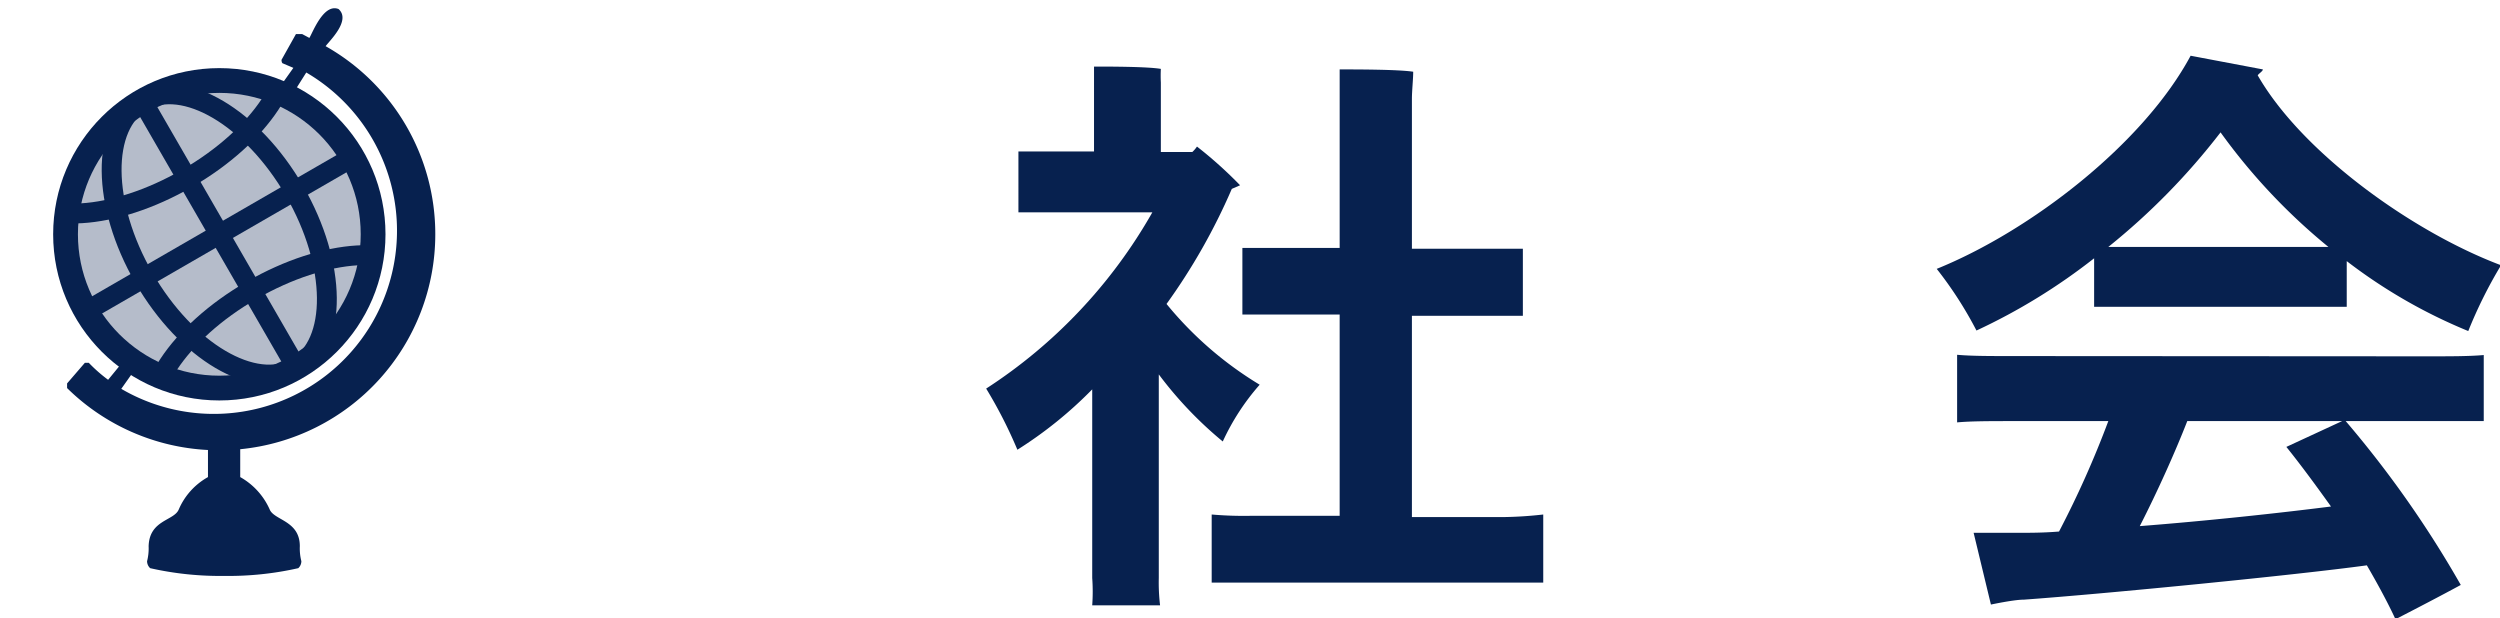 <svg xmlns="http://www.w3.org/2000/svg" xmlns:xlink="http://www.w3.org/1999/xlink" viewBox="0 0 96.89 23.97"><defs><style>.cls-1,.cls-2{fill:#b5bcca;}.cls-1,.cls-4,.cls-5{stroke:#07214f;stroke-miterlimit:10;}.cls-1,.cls-5{stroke-width:0.96px;}.cls-3{clip-path:url(#clip-path);}.cls-4,.cls-5{fill:none;}.cls-4{stroke-width:0.77px;}.cls-6{fill:#07214f;}</style><clipPath id="clip-path" transform="translate(2.06 0.32)"><circle class="cls-1" cx="6.44" cy="8.76" r="5.96"/></clipPath></defs><g id="レイヤー_2" data-name="レイヤー 2"><g id="レイヤー_1-2" data-name="レイヤー 1"><circle class="cls-2" cx="8.5" cy="9.08" r="5.96"/><g class="cls-3"><ellipse class="cls-4" cx="9.18" cy="13.51" rx="5.96" ry="2.98" transform="translate(-3.46 6.72) rotate(-30)"/><line class="cls-4" x1="3.34" y1="12.06" x2="13.66" y2="6.1"/><line class="cls-4" x1="5.52" y1="3.92" x2="11.48" y2="14.24"/><ellipse class="cls-4" cx="6.44" cy="8.76" rx="3.37" ry="5.96" transform="translate(-1.46 4.72) rotate(-30)"/><ellipse class="cls-4" cx="3.7" cy="4.01" rx="5.96" ry="2.98" transform="translate(0.55 2.71) rotate(-30)"/></g><circle class="cls-5" cx="8.5" cy="9.08" r="5.96"/><path class="cls-6" d="M14.81,8.76a8.36,8.36,0,0,0-4.25-7.29c.13-.19,1-1,.5-1.44-.58-.23-1,.91-1.13,1.12L9.65,1c-.06,0-.24,0-.24,0L8.85,2s0,.13.06.14l.4.17L8.82,3c.18.08.35.16.51.25l.48-.76A7.1,7.1,0,1,1,2.64,14.75L3.17,14l-.45-.32-.59.72a5.9,5.9,0,0,1-.75-.66s-.15,0-.15,0l-.69.8s0,.15,0,.18A8.38,8.38,0,0,0,6,17.12v1.05a2.62,2.62,0,0,0-1.13,1.25c-.18.45-1.14.4-1.17,1.43a2,2,0,0,1-.06.58.37.37,0,0,0,.12.27A12.24,12.24,0,0,0,6.62,22,12.24,12.24,0,0,0,9.5,21.7a.37.37,0,0,0,.12-.27,2,2,0,0,1-.06-.58c0-1-1-1-1.17-1.43a2.69,2.69,0,0,0-1.14-1.25V17.09A8.37,8.37,0,0,0,14.81,8.76Z" transform="translate(2.06 0.32)"/><path class="cls-6" d="M42.85,14.19c0,2.83,0,7.64,0,7.89a7.38,7.38,0,0,0,.05,1.06H40.27a7.38,7.38,0,0,0,0-1.06c0-.23,0-4.46,0-7.31a15.92,15.92,0,0,1-2.9,2.34,17.76,17.76,0,0,0-1.21-2.37A19.72,19.72,0,0,0,42.6,7.91H38.41c-.37,0-.69,0-1,0V5.55c.32,0,.66,0,1,0h1.93V2.88c0-.12,0-.44,0-.62.55,0,2.07,0,2.59.09a5.11,5.11,0,0,0,0,.53V5.57h1.22a1.12,1.12,0,0,0,.18-.21A16.08,16.08,0,0,1,46,6.86L45.68,7a23.61,23.61,0,0,1-2.53,4.46,14,14,0,0,0,3.61,3.13,9,9,0,0,0-1.43,2.2A15,15,0,0,1,42.85,14.19Zm14.9,5.43v2.64c-.44,0-1,0-1.59,0h-9.7c-.62,0-1.13,0-1.56,0V19.62a14.38,14.38,0,0,0,1.56.05h3.4v-7.8H47.49c-.53,0-1,0-1.4,0V9.29c.39,0,.87,0,1.4,0h2.37V3.5c0-.3,0-.87,0-1.13.62,0,2.27,0,2.85.09,0,.3-.05.74-.05,1.06v5.8h2.9c.53,0,1,0,1.4,0v2.6c-.39,0-.87,0-1.4,0h-2.9v7.8h3.54A15.46,15.46,0,0,0,57.75,19.62Z" transform="translate(2.06 0.32)"/><path class="cls-6" d="M74.54,12.49A15,15,0,0,0,73,10.1c3.63-1.47,8-4.83,9.84-8.26l2.8.53c0,.07-.16.16-.2.23,1.72,3,6,6.07,9.43,7.36a17.73,17.73,0,0,0-1.27,2.55A20.47,20.47,0,0,1,88.89,9.8v1.77c-.39,0-.8,0-1.29,0H80.36c-.48,0-.87,0-1.26,0V9.69A23.25,23.25,0,0,1,74.54,12.49Zm17.48,1c.9,0,1.61,0,2.18-.05V16C93.63,16,92.92,16,92,16H88.85a41.1,41.1,0,0,1,4.46,6.35c-.81.44-1.64.87-2.53,1.33-.32-.69-.71-1.4-1.11-2.09-2.69.37-10.09,1.1-13.29,1.33-.32,0-.94.12-1.28.19l-.67-2.78h1.7c.48,0,1,0,1.61-.05A37.72,37.72,0,0,0,79.65,16H76c-.92,0-1.66,0-2.21.05V13.43c.55.05,1.29.05,2.21.05ZM79.65,9.25h8.53A23.31,23.31,0,0,1,84,4.81,26.14,26.14,0,0,1,79.65,9.25ZM86.55,17,88.71,16h-6c-.46,1.18-1.15,2.72-1.84,4.07,2.58-.2,5.36-.5,7.41-.76C87.63,18.4,87.05,17.62,86.55,17Z" transform="translate(2.06 0.32)"/></g></g></svg>